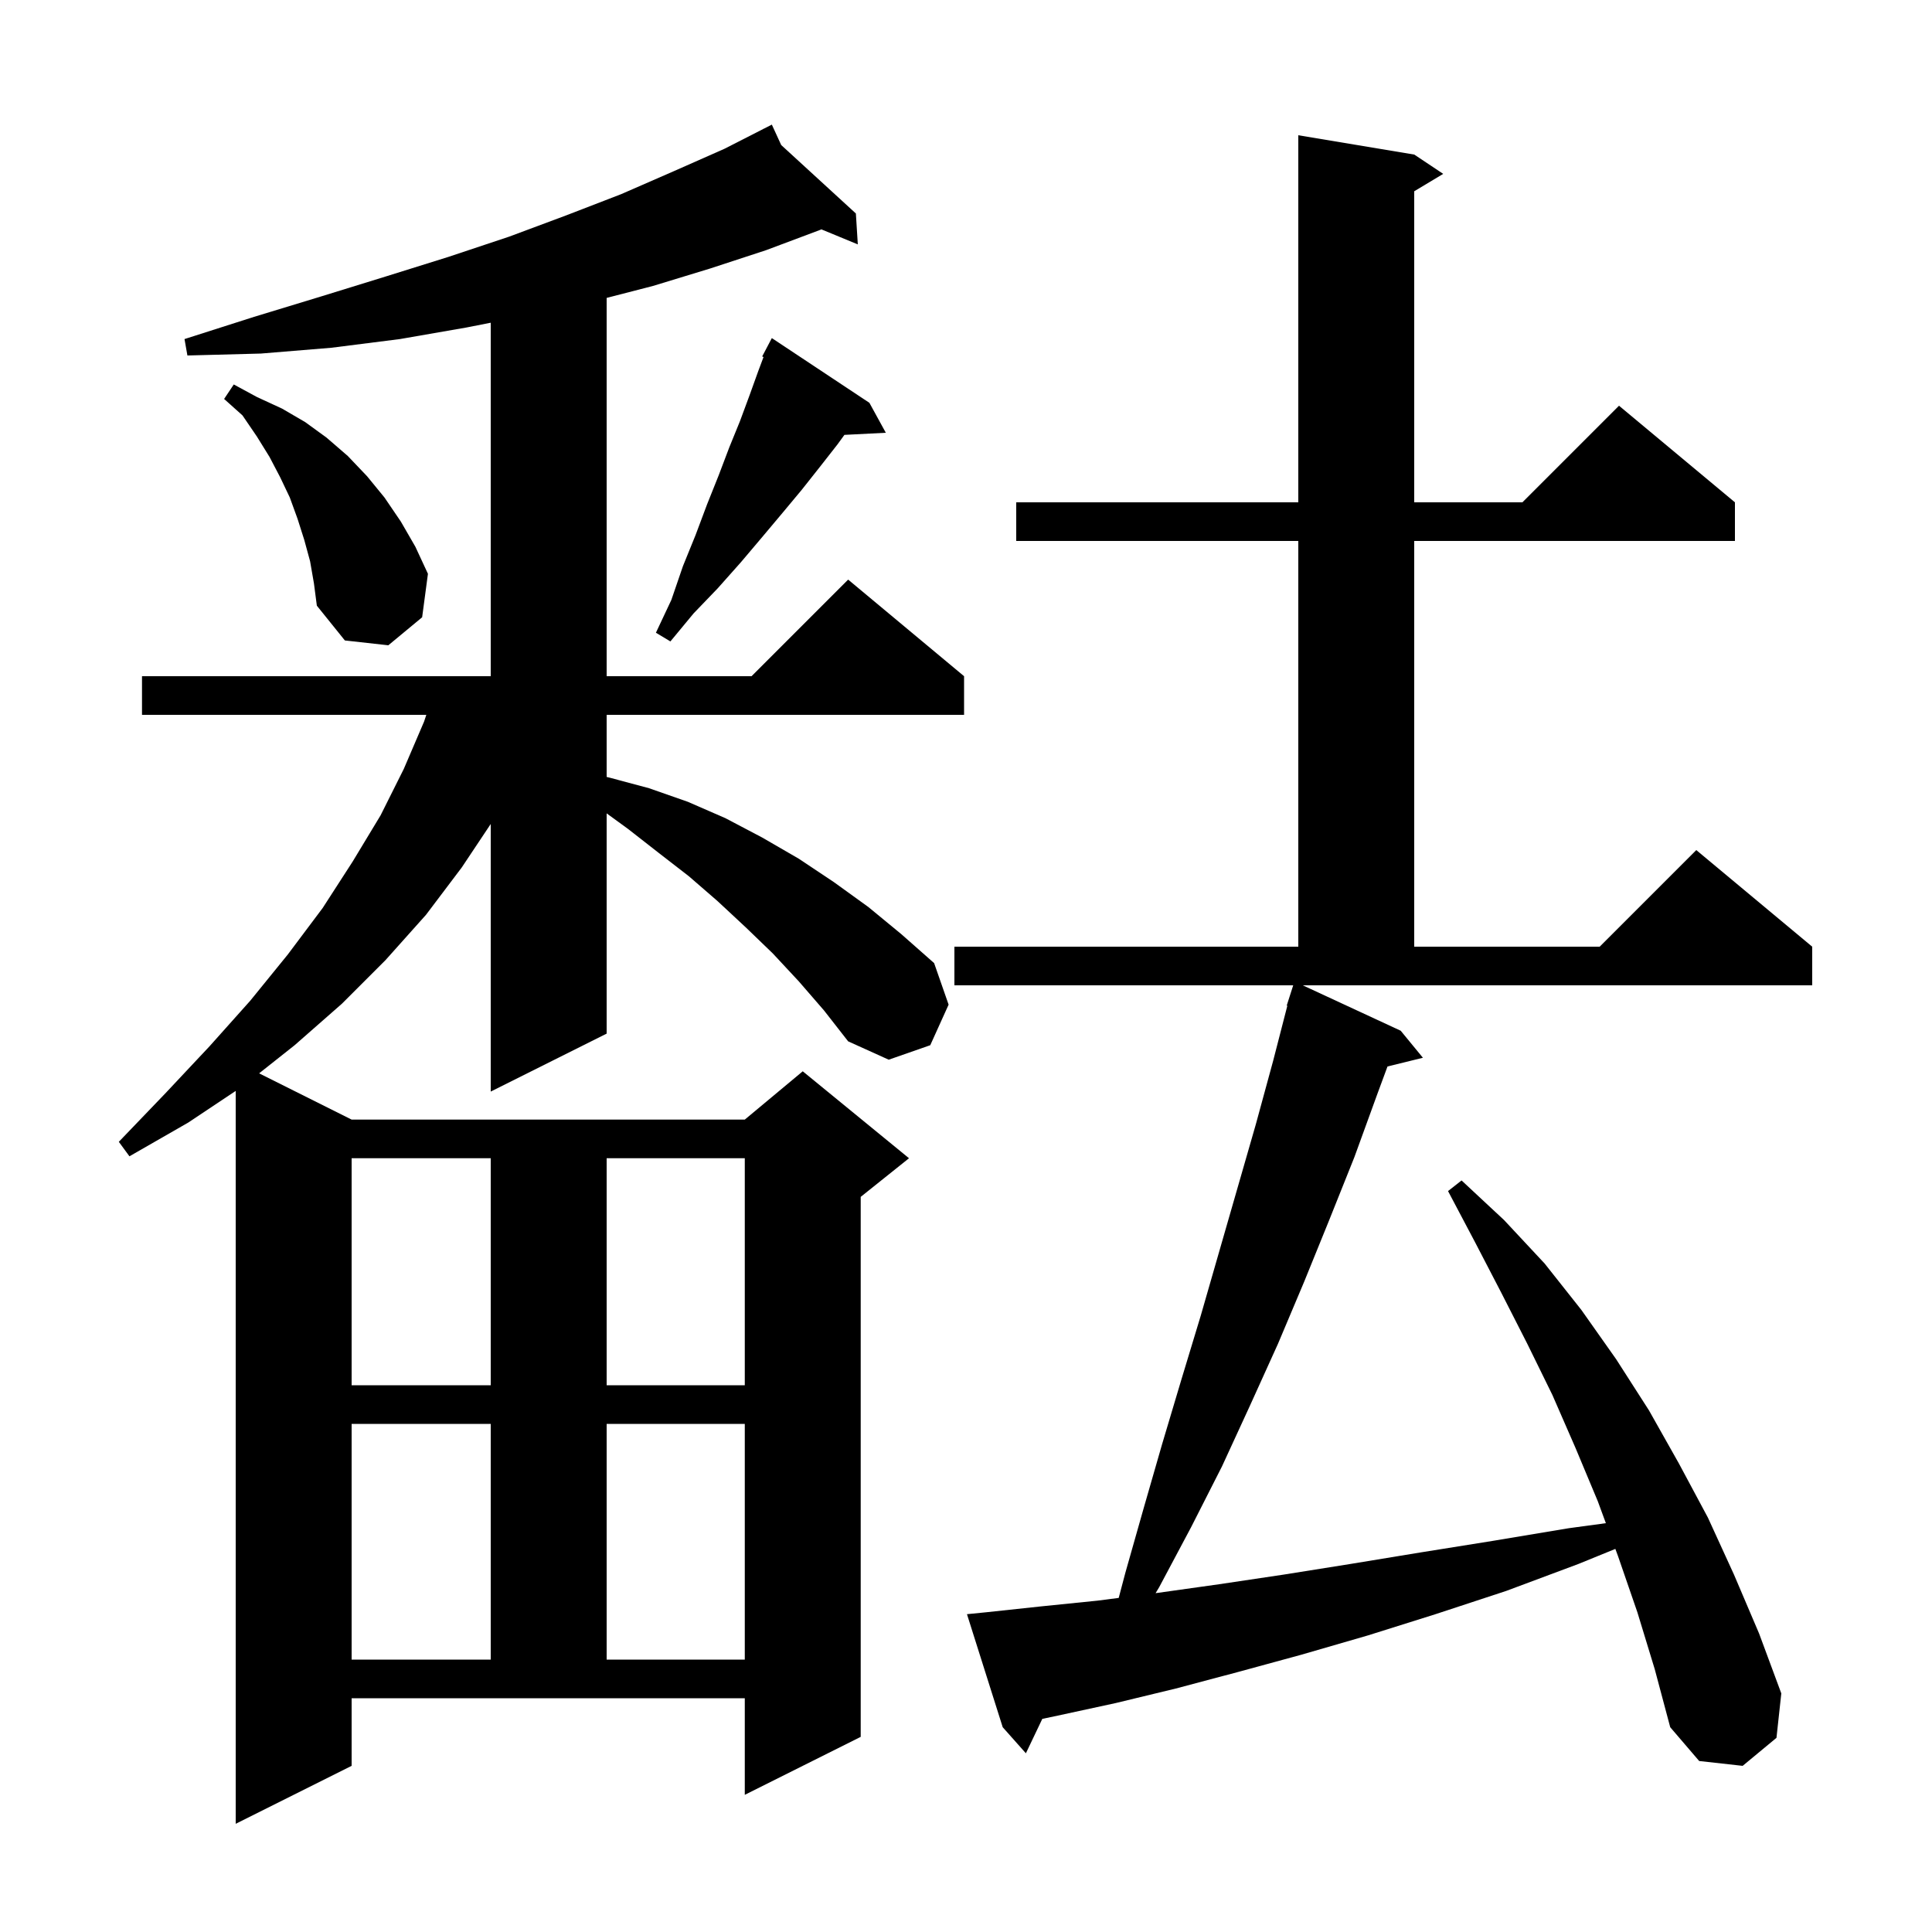 <svg xmlns="http://www.w3.org/2000/svg" xmlns:xlink="http://www.w3.org/1999/xlink" version="1.1" baseProfile="full" viewBox="0 0 200 200" width="200" height="200"><g fill="currentColor"><path d="M 82.7 101.6 L 80.0 98.7 L 77.2 96.0 L 74.3 93.3 L 71.3 90.7 L 68.2 88.3 L 65.0 85.8 L 62.8 84.2 L 62.8 107.0 L 50.8 113.0 L 50.8 85.3 L 47.8 89.8 L 44.1 94.7 L 39.9 99.4 L 35.4 103.9 L 30.5 108.2 L 26.825 111.112 L 36.4 115.9 L 77.1 115.9 L 83.1 110.9 L 94.1 119.9 L 89.1 123.9 L 89.1 179.8 L 77.1 185.8 L 77.1 175.8 L 36.4 175.8 L 36.4 182.8 L 24.4 188.8 L 24.4 112.933 L 19.5 116.2 L 13.4 119.7 L 12.3 118.2 L 17.1 113.2 L 21.7 108.3 L 25.9 103.6 L 29.8 98.8 L 33.4 94.0 L 36.5 89.2 L 39.4 84.4 L 41.8 79.6 L 43.9 74.7 L 44.133 74.0 L 14.7 74.0 L 14.7 70.0 L 50.8 70.0 L 50.8 33.408 L 48.3 33.9 L 41.4 35.1 L 34.3 36.0 L 27.0 36.6 L 19.4 36.8 L 19.1 35.1 L 26.3 32.8 L 33.2 30.7 L 40.0 28.6 L 46.4 26.6 L 52.7 24.5 L 58.6 22.3 L 64.3 20.1 L 69.8 17.7 L 75.0 15.4 L 79.026 13.346 L 79.0 13.3 L 79.041 13.338 L 79.9 12.9 L 80.87 15.014 L 88.6 22.1 L 88.8 25.3 L 85.026 23.742 L 84.9 23.8 L 79.3 25.9 L 73.5 27.8 L 67.6 29.6 L 62.8 30.839 L 62.8 70.0 L 77.8 70.0 L 87.8 60.0 L 99.8 70.0 L 99.8 74.0 L 62.8 74.0 L 62.8 80.429 L 63.1 80.5 L 67.2 81.6 L 71.2 83.0 L 75.1 84.7 L 78.9 86.7 L 82.7 88.9 L 86.3 91.3 L 89.9 93.9 L 93.3 96.7 L 96.7 99.7 L 98.2 104.0 L 96.3 108.2 L 92.0 109.7 L 87.8 107.8 L 85.3 104.6 Z M 169.5 166.9 L 167.5 161.1 L 167.221 160.342 L 163.4 161.9 L 155.9 164.7 L 148.6 167.1 L 141.6 169.3 L 134.7 171.3 L 128.1 173.1 L 121.7 174.8 L 115.5 176.3 L 109.5 177.6 L 107.899 177.937 L 106.2 181.5 L 103.8 178.8 L 100.1 167.1 L 102.1 166.9 L 107.7 166.3 L 113.6 165.7 L 115.808 165.415 L 116.5 162.8 L 118.4 156.1 L 120.3 149.5 L 122.3 142.8 L 124.3 136.2 L 130.0 116.4 L 131.8 109.8 L 133.265 104.114 L 133.2 104.1 L 133.872 102.0 L 98.8 102.0 L 98.8 98.0 L 134.4 98.0 L 134.4 56.0 L 105.2 56.0 L 105.2 52.0 L 134.4 52.0 L 134.4 14.0 L 146.4 16.0 L 149.4 18.0 L 146.4 19.8 L 146.4 52.0 L 157.6 52.0 L 167.6 42.0 L 179.6 52.0 L 179.6 56.0 L 146.4 56.0 L 146.4 98.0 L 165.6 98.0 L 175.6 88.0 L 187.6 98.0 L 187.6 102.0 L 134.863 102.0 L 145.0 106.7 L 147.3 109.5 L 143.634 110.401 L 142.6 113.2 L 140.2 119.8 L 137.6 126.3 L 135.0 132.7 L 132.3 139.1 L 129.4 145.5 L 126.5 151.8 L 123.3 158.1 L 120.0 164.3 L 119.627 164.922 L 119.8 164.9 L 126.2 164.0 L 132.9 163.0 L 139.8 161.9 L 147.1 160.7 L 154.6 159.5 L 162.4 158.2 L 166.239 157.679 L 165.4 155.4 L 163.1 149.9 L 160.7 144.4 L 158.1 139.1 L 155.4 133.8 L 152.7 128.6 L 149.9 123.3 L 151.3 122.2 L 155.7 126.3 L 159.9 130.8 L 163.7 135.6 L 167.3 140.7 L 170.7 146.0 L 173.8 151.5 L 176.8 157.1 L 179.5 163.0 L 182.1 169.1 L 184.4 175.3 L 183.9 179.9 L 180.4 182.8 L 175.9 182.3 L 172.9 178.8 L 171.3 172.8 Z M 36.4 147.4 L 36.4 171.8 L 50.8 171.8 L 50.8 147.4 Z M 62.8 147.4 L 62.8 171.8 L 77.1 171.8 L 77.1 147.4 Z M 36.4 119.9 L 36.4 143.4 L 50.8 143.4 L 50.8 119.9 Z M 62.8 119.9 L 62.8 143.4 L 77.1 143.4 L 77.1 119.9 Z M 32.1 58.1 L 31.5 55.9 L 30.8 53.7 L 30.0 51.5 L 29.0 49.4 L 27.9 47.3 L 26.6 45.2 L 25.1 43.0 L 23.2 41.3 L 24.2 39.8 L 26.6 41.1 L 29.2 42.3 L 31.6 43.7 L 33.8 45.3 L 36.0 47.2 L 38.0 49.3 L 39.8 51.5 L 41.5 54.0 L 43.0 56.6 L 44.3 59.4 L 43.7 63.9 L 40.2 66.8 L 35.7 66.3 L 32.8 62.7 L 32.5 60.4 Z M 90.0 41.7 L 91.7 44.8 L 87.414 45.018 L 86.7 46.0 L 84.9 48.3 L 83.0 50.7 L 81.0 53.1 L 78.9 55.6 L 76.7 58.2 L 74.3 60.9 L 71.8 63.5 L 69.4 66.4 L 67.9 65.5 L 69.5 62.1 L 70.7 58.6 L 72.0 55.4 L 73.2 52.2 L 74.4 49.2 L 75.5 46.3 L 76.6 43.6 L 77.6 40.9 L 78.5 38.4 L 79.04 36.96 L 78.9 36.9 L 79.9 35.0 Z "/></g></svg>